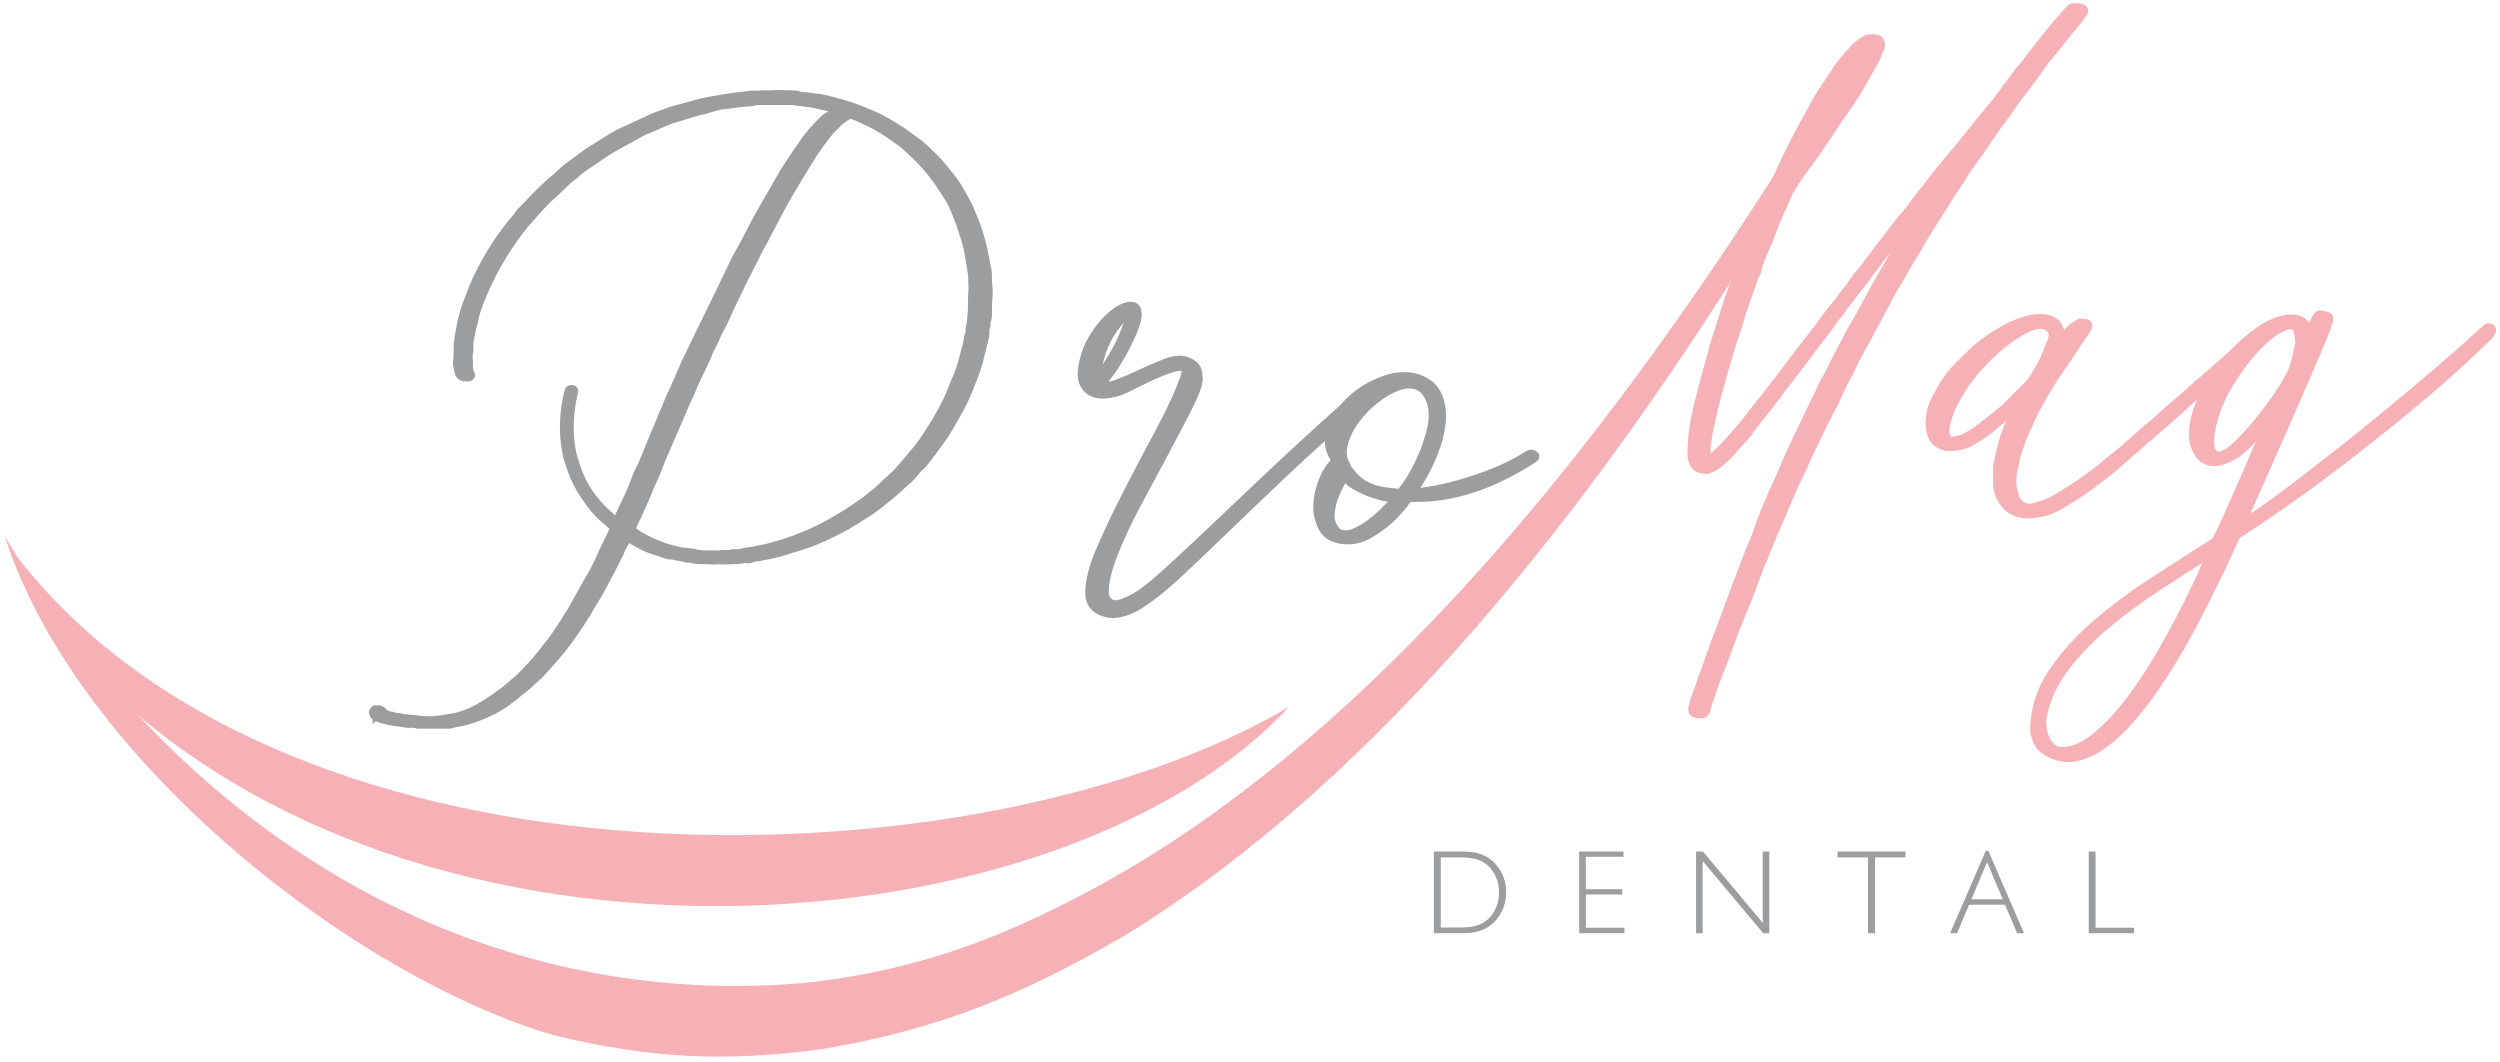 <svg width="478" height="203" viewBox="0 0 478 203" fill="none" xmlns="http://www.w3.org/2000/svg">
<path fill-rule="evenodd" clip-rule="evenodd" d="M279.256 163.931H275.477V177.336H279.256C280.281 177.336 281.166 177.252 281.909 177.081C282.649 176.909 283.29 176.639 283.823 176.276C284.697 175.693 285.379 174.904 285.875 173.905C286.37 172.91 286.618 171.819 286.618 170.633C286.618 169.448 286.37 168.357 285.875 167.355C285.379 166.352 284.697 165.562 283.823 164.979C283.29 164.617 282.649 164.35 281.909 164.182C281.166 164.015 280.281 163.931 279.256 163.931ZM279.568 162.81C280.758 162.81 281.772 162.924 282.611 163.149C283.45 163.378 284.205 163.736 284.876 164.228C285.856 164.956 286.622 165.883 287.171 167.004C287.716 168.124 287.991 169.329 287.991 170.614C287.991 171.895 287.716 173.096 287.171 174.217C286.622 175.338 285.856 176.265 284.876 176.993C284.205 177.492 283.442 177.859 282.596 178.087C281.745 178.32 280.735 178.434 279.568 178.434H274.15V162.81H279.568ZM301.942 178.434V162.81H310.41V163.816H303.2V170.016H310.177V171.022H303.2V177.382H310.589V178.434H301.942ZM324.292 178.434V162.81H325.6L337.035 176.448V162.81H338.293V178.434H337.13L325.551 164.621V178.434H324.292ZM357.163 178.434V163.931H351.352V162.81H364.322V163.931H358.512V178.434H357.163ZM376.924 171.937H382.925L379.932 164.842L376.924 171.937ZM372.856 178.434L379.673 162.672H380.176L386.994 178.434H385.675L383.364 172.99H376.489L374.187 178.434H372.856ZM399.366 178.434V162.81H400.67V177.382H408.036V178.434H399.366Z" fill="#9B9D9F"/>
<path fill-rule="evenodd" clip-rule="evenodd" d="M188.697 54.056C188.842 54.929 188.877 55.803 188.806 56.676C188.732 57.549 188.697 58.422 188.697 59.298C188.697 59.587 188.697 59.879 188.697 60.171C188.697 60.46 188.659 60.752 188.588 61.044C188.441 61.336 188.387 61.607 188.423 61.864C188.458 62.118 188.405 62.427 188.26 62.79C188.187 63.009 188.169 63.245 188.205 63.501C188.24 63.755 188.222 64.029 188.151 64.321C188.004 64.902 187.877 65.43 187.768 65.902C187.659 66.377 187.532 66.867 187.385 67.377C187.166 68.468 186.877 69.542 186.512 70.598C186.149 71.654 185.748 72.692 185.311 73.71C185.166 74.147 185.001 74.565 184.818 74.966C184.638 75.367 184.473 75.748 184.329 76.114C184.037 76.695 183.765 77.241 183.509 77.751C183.255 78.261 182.945 78.807 182.582 79.388C182.143 80.19 181.689 80.99 181.217 81.792C180.742 82.591 180.214 83.393 179.633 84.193C179.123 84.921 178.595 85.65 178.049 86.378C177.503 87.104 176.94 87.833 176.356 88.561C176.067 88.853 175.775 89.125 175.483 89.381C175.193 89.635 174.937 89.945 174.719 90.308C174.356 90.744 173.955 91.163 173.518 91.564C173.082 91.965 172.645 92.346 172.208 92.711C171.48 93.44 170.698 94.13 169.861 94.785C169.023 95.44 168.203 96.095 167.404 96.749C166.601 97.333 165.764 97.897 164.891 98.443C164.018 98.988 163.109 99.554 162.162 100.136C160.124 101.301 158.048 102.318 155.938 103.194C154.918 103.631 153.844 104.012 152.717 104.339C151.588 104.666 150.478 105.014 149.384 105.377C148.803 105.522 148.222 105.669 147.638 105.814C147.057 105.958 146.473 106.068 145.892 106.141C145.526 106.288 145.163 106.359 144.8 106.359C144.435 106.359 144.072 106.433 143.706 106.578C143.488 106.725 143.27 106.778 143.052 106.743C142.833 106.705 142.615 106.687 142.397 106.687C142.034 106.76 141.688 106.814 141.361 106.852C141.031 106.887 140.686 106.905 140.323 106.905C139.813 106.905 139.341 106.923 138.904 106.961C138.465 106.996 138.028 106.979 137.592 106.905C137.01 106.979 136.465 106.996 135.955 106.961C135.444 106.923 134.899 106.905 134.317 106.905C133.589 106.905 133.043 106.87 132.678 106.796C132.388 106.651 132.096 106.596 131.804 106.634C131.515 106.669 131.259 106.616 131.04 106.469C130.023 106.324 129.221 106.179 128.639 106.032C128.274 106.032 127.946 105.996 127.657 105.923C127.365 105.849 127.038 105.74 126.672 105.595C125.946 105.377 125.218 105.141 124.489 104.885C123.761 104.631 123.032 104.286 122.306 103.849C121.941 103.631 121.54 103.412 121.103 103.194C120.667 102.976 120.266 102.72 119.903 102.428C119.684 102.938 119.448 103.412 119.192 103.849C118.938 104.286 118.702 104.722 118.484 105.159C118.41 105.522 118.265 105.849 118.047 106.141C117.682 106.943 117.319 107.689 116.956 108.38C116.59 109.073 116.189 109.819 115.753 110.619C115.245 111.639 114.735 112.583 114.225 113.459C113.714 114.332 113.169 115.241 112.587 116.188C112.004 117.208 111.387 118.208 110.729 119.19C110.074 120.173 109.384 121.175 108.656 122.193C108.219 122.777 107.8 123.323 107.399 123.83C107.001 124.34 106.544 124.886 106.036 125.47C105.308 126.27 104.597 127.072 103.907 127.871C103.214 128.673 102.467 129.399 101.668 130.057C101.084 130.638 100.485 131.166 99.866 131.638C99.246 132.113 98.647 132.602 98.064 133.113C97.482 133.549 96.881 133.986 96.261 134.422C95.642 134.859 94.969 135.26 94.241 135.626C92.421 136.57 90.639 137.263 88.89 137.699C88.383 137.844 87.89 137.953 87.418 138.027C86.943 138.1 86.454 138.209 85.943 138.354H85.834H85.179H85.07H84.961H81.793H79.938C79.428 138.209 78.935 138.154 78.463 138.192C77.991 138.227 77.463 138.171 76.879 138.027C75.425 137.882 74.077 137.626 72.838 137.263C72.62 137.189 72.366 137.08 72.074 136.935C71.785 136.788 71.602 136.608 71.529 136.39C71.458 136.242 71.493 136.098 71.638 135.953C71.711 135.806 71.765 135.77 71.803 135.844C71.838 135.915 71.93 135.953 72.074 135.953C72.074 136.024 72.092 136.062 72.13 136.062C72.166 136.062 72.183 136.098 72.183 136.171C72.331 136.024 72.402 135.953 72.402 135.953C72.475 135.806 72.531 135.77 72.567 135.844C72.602 135.915 72.658 135.953 72.729 135.953C72.947 136.024 73.095 136.171 73.168 136.39C73.458 136.534 73.732 136.679 73.986 136.826C74.242 136.971 74.549 137.044 74.915 137.044C75.278 137.189 75.623 137.263 75.953 137.263C76.28 137.263 76.625 137.336 76.988 137.481H77.097C77.971 137.555 78.846 137.643 79.72 137.753C80.593 137.862 81.466 137.918 82.339 137.918H82.885C84.123 137.773 85.36 137.59 86.598 137.372C87.837 137.154 89.073 136.752 90.312 136.171C92.132 135.298 93.987 134.133 95.881 132.676C96.243 132.458 96.571 132.222 96.863 131.965C97.155 131.712 97.482 131.437 97.845 131.148C98.137 130.856 98.427 130.602 98.718 130.384C99.01 130.166 99.302 129.909 99.591 129.617C100.394 128.818 101.175 127.998 101.939 127.163C102.703 126.325 103.45 125.432 104.178 124.488C104.544 123.977 104.924 123.485 105.325 123.013C105.726 122.538 106.107 122.01 106.473 121.429C106.98 120.701 107.455 119.992 107.892 119.299C108.328 118.609 108.8 117.863 109.31 117.061C109.894 116.043 110.476 115.005 111.057 113.949C111.641 112.893 112.222 111.857 112.806 110.837C113.387 109.89 113.897 108.964 114.334 108.052C114.77 107.144 115.207 106.179 115.643 105.159C115.791 104.867 116.062 104.321 116.463 103.522C116.864 102.72 117.283 101.811 117.72 100.79C117.065 100.28 116.227 99.572 115.207 98.661C114.189 97.752 113.207 96.569 112.26 95.112C111.313 93.803 110.549 92.455 109.965 91.072C109.384 89.688 108.909 88.269 108.546 86.815C107.747 82.957 107.856 78.989 108.874 74.91C108.874 74.692 109.019 74.583 109.31 74.583C109.602 74.583 109.676 74.73 109.529 75.019C108.582 79.025 108.473 82.883 109.201 86.597C109.567 88.051 110.021 89.452 110.567 90.8C111.113 92.145 111.823 93.44 112.696 94.676C113.643 95.986 114.608 97.097 115.59 98.006C116.572 98.917 117.354 99.625 117.938 100.136C118.375 99.118 118.776 98.224 119.139 97.46C119.502 96.696 119.758 96.168 119.903 95.876C120.194 95.295 120.466 94.711 120.722 94.13C120.976 93.549 121.212 92.965 121.431 92.384C121.796 91.29 122.306 90.127 122.961 88.889C123.398 87.868 123.817 86.85 124.215 85.83C124.616 84.812 125.035 83.792 125.472 82.774C125.837 81.972 126.182 81.155 126.51 80.317C126.837 79.479 127.182 78.659 127.545 77.86C127.766 77.279 128.002 76.695 128.256 76.114C128.51 75.53 128.784 74.948 129.076 74.365C129.439 73.565 129.766 72.819 130.058 72.126C130.35 71.436 130.678 70.689 131.04 69.89C131.185 69.524 131.332 69.197 131.477 68.905C131.624 68.615 131.769 68.324 131.914 68.032C132.497 66.796 133.061 65.613 133.607 64.483C134.152 63.356 134.716 62.209 135.3 61.044C135.736 60.171 136.173 59.277 136.609 58.369C137.046 57.457 137.483 56.566 137.919 55.693C138.285 54.891 138.665 54.092 139.066 53.289C139.468 52.49 139.848 51.691 140.214 50.888C140.65 49.942 141.122 49.033 141.633 48.16C142.143 47.284 142.615 46.411 143.052 45.538C143.562 44.52 144.072 43.535 144.582 42.591C145.09 41.644 145.635 40.662 146.219 39.641C146.874 38.476 147.547 37.311 148.24 36.146C148.93 34.981 149.605 33.819 150.26 32.654C150.915 31.633 151.588 30.615 152.281 29.595C152.971 28.577 153.682 27.557 154.408 26.539C155.502 25.155 156.664 23.881 157.903 22.716C158.484 22.28 159.286 21.914 160.304 21.625C160.304 21.625 160.378 21.587 160.525 21.516C160.743 21.516 160.888 21.551 160.961 21.625C161.106 21.625 161.18 21.587 161.18 21.516C161.543 21.516 161.797 21.587 161.944 21.734C162.015 21.879 161.997 21.988 161.888 22.061C161.779 22.133 161.687 22.171 161.616 22.171C161.032 22.534 160.505 22.952 160.032 23.427C159.56 23.899 159.103 24.353 158.667 24.79C158.304 25.227 157.938 25.683 157.575 26.156C157.212 26.628 156.847 27.12 156.484 27.63C155.9 28.43 155.354 29.25 154.844 30.087C154.337 30.925 153.826 31.742 153.316 32.544C152.735 33.491 152.151 34.456 151.57 35.438C150.986 36.42 150.405 37.42 149.824 38.441C149.022 39.895 148.258 41.334 147.529 42.753C146.8 44.172 146.036 45.611 145.237 47.066C144.871 47.721 144.544 48.358 144.255 48.977C143.963 49.596 143.635 50.233 143.27 50.888C142.762 51.909 142.252 52.927 141.742 53.947C141.232 54.965 140.724 56.021 140.214 57.112C139.704 58.133 139.231 59.151 138.795 60.171C138.356 61.189 137.848 62.209 137.264 63.227C136.975 63.811 136.701 64.41 136.447 65.029C136.191 65.648 135.881 66.25 135.518 66.831C135.226 67.631 134.916 68.377 134.589 69.07C134.262 69.76 133.916 70.471 133.553 71.2C133.261 71.781 132.97 72.4 132.678 73.055C132.388 73.71 132.132 74.329 131.914 74.91C131.551 75.639 131.223 76.332 130.931 76.987C130.639 77.641 130.35 78.332 130.058 79.061C129.695 79.863 129.348 80.662 129.02 81.464C128.693 82.264 128.347 83.066 127.984 83.865C127.619 84.668 127.256 85.503 126.89 86.378C126.528 87.251 126.164 88.125 125.799 88.998C125.581 89.653 125.327 90.308 125.035 90.962C124.743 91.62 124.454 92.237 124.162 92.82C123.87 93.62 123.56 94.384 123.233 95.112C122.905 95.841 122.56 96.605 122.197 97.407C121.976 97.988 121.723 98.552 121.431 99.097C121.141 99.643 120.885 100.209 120.667 100.79C120.522 101.009 120.486 101.156 120.558 101.227C120.631 101.301 120.74 101.445 120.885 101.664C121.758 102.318 122.669 102.885 123.616 103.357C124.563 103.831 125.545 104.248 126.563 104.613C127.147 104.831 127.728 105.014 128.312 105.159C128.893 105.304 129.477 105.451 130.058 105.595C130.568 105.669 131.076 105.722 131.586 105.76C132.096 105.796 132.642 105.887 133.226 106.032C133.881 106.179 134.553 106.232 135.244 106.197C135.937 106.159 136.645 106.179 137.373 106.25C137.521 106.25 137.683 106.215 137.866 106.141C138.049 106.068 138.247 106.068 138.465 106.141H138.795H139.231H139.341C139.412 106.141 139.503 106.123 139.612 106.088C139.721 106.05 139.813 106.032 139.886 106.032C140.176 105.958 140.468 105.941 140.76 105.979C141.051 106.014 141.305 105.996 141.524 105.923C142.105 105.778 142.689 105.669 143.27 105.595C143.854 105.522 144.435 105.413 145.019 105.268C145.892 105.123 146.783 104.923 147.694 104.666C148.603 104.413 149.532 104.138 150.478 103.849C151.57 103.484 152.644 103.085 153.7 102.648C154.755 102.209 155.791 101.737 156.811 101.227C158.121 100.572 159.413 99.864 160.687 99.097C161.962 98.333 163.218 97.516 164.454 96.641C165.038 96.277 165.584 95.876 166.094 95.44C166.601 95.003 167.147 94.567 167.731 94.13C168.168 93.767 168.604 93.366 169.041 92.93C169.477 92.493 169.914 92.092 170.35 91.729C171.005 91.145 171.642 90.508 172.262 89.818C172.881 89.125 173.483 88.416 174.064 87.688C174.645 87.033 175.211 86.358 175.757 85.668C176.303 84.975 176.831 84.228 177.341 83.429C178.067 82.337 178.76 81.226 179.415 80.099C180.069 78.969 180.689 77.824 181.27 76.659C181.636 75.857 181.981 75.04 182.308 74.202C182.636 73.365 182.981 72.545 183.346 71.745C183.636 70.943 183.91 70.108 184.164 69.232C184.42 68.359 184.656 67.486 184.874 66.613C185.019 66.25 185.11 65.849 185.148 65.412C185.184 64.976 185.275 64.539 185.42 64.1C185.565 63.811 185.621 63.519 185.585 63.227C185.547 62.938 185.603 62.645 185.748 62.354V62.135C185.895 61.117 185.984 60.153 186.022 59.242C186.057 58.333 186.075 57.369 186.075 56.348C186.149 55.767 186.166 55.165 186.131 54.546C186.093 53.927 186.075 53.328 186.075 52.744C185.93 51.652 185.765 50.561 185.585 49.469C185.402 48.378 185.166 47.284 184.874 46.193C184.511 44.956 184.11 43.718 183.674 42.482C183.237 41.243 182.727 40.004 182.143 38.768C181.27 37.24 180.288 35.71 179.196 34.181C177.813 32.288 176.32 30.615 174.719 29.158C173.701 28.14 172.716 27.303 171.772 26.648C170.97 26.064 170.15 25.501 169.315 24.955C168.477 24.409 167.622 23.917 166.749 23.48C164.274 22.242 161.835 21.259 159.431 20.531C158.776 20.386 158.139 20.241 157.52 20.094C156.903 19.95 156.266 19.805 155.611 19.658C155.245 19.587 154.865 19.531 154.464 19.495C154.062 19.457 153.682 19.404 153.316 19.33C152.953 19.33 152.588 19.295 152.225 19.221C151.862 19.15 151.496 19.112 151.133 19.112H148.948H146.547C146.036 19.112 145.564 19.112 145.128 19.112C144.691 19.112 144.255 19.186 143.816 19.33C143.526 19.33 143.27 19.348 143.052 19.386C142.833 19.422 142.579 19.439 142.288 19.439C141.488 19.513 140.742 19.604 140.049 19.714C139.358 19.823 138.612 19.914 137.81 19.985C137.084 20.132 136.391 20.313 135.736 20.531C135.081 20.752 134.388 20.932 133.662 21.079C132.787 21.297 131.914 21.551 131.04 21.843C130.167 22.133 129.33 22.389 128.53 22.607C128.094 22.752 127.675 22.917 127.274 23.097C126.873 23.28 126.454 23.445 126.017 23.589C125.362 23.953 124.708 24.244 124.053 24.463C123.398 24.681 122.778 24.973 122.197 25.336C120.74 26.138 119.283 26.937 117.829 27.739C116.372 28.539 114.953 29.45 113.57 30.468C112.915 30.905 112.26 31.341 111.605 31.78C110.948 32.217 110.331 32.725 109.747 33.309C109.092 33.745 108.473 34.255 107.892 34.837C107.308 35.42 106.744 35.966 106.199 36.474C105.653 36.984 105.089 37.494 104.506 38.004C103.924 38.585 103.34 39.205 102.759 39.86C102.178 40.514 101.594 41.169 101.013 41.824C100.284 42.626 99.612 43.446 98.993 44.281C98.373 45.119 97.772 45.974 97.19 46.847C95.662 49.104 94.314 51.47 93.149 53.947C92.203 55.911 91.439 57.805 90.857 59.625C90.71 60.062 90.601 60.498 90.53 60.935C90.456 61.371 90.347 61.808 90.203 62.245C90.055 62.755 89.946 63.265 89.875 63.773C89.801 64.283 89.692 64.793 89.548 65.303V65.74C89.548 66.103 89.548 66.448 89.548 66.775C89.548 67.105 89.51 67.412 89.439 67.704C89.365 68.07 89.365 68.415 89.439 68.743C89.51 69.07 89.51 69.415 89.439 69.781C89.439 70.436 89.548 71.017 89.766 71.527C89.911 71.672 89.911 71.781 89.766 71.854C89.692 71.928 89.619 71.964 89.548 71.964C89.4 71.964 89.309 71.946 89.274 71.908C89.238 71.872 89.182 71.854 89.109 71.854C89.037 71.928 88.89 71.964 88.672 71.964C88.235 71.819 87.982 71.562 87.908 71.2C87.837 70.834 87.763 70.507 87.69 70.217C87.619 69.925 87.581 69.598 87.581 69.232C87.654 68.869 87.69 68.468 87.69 68.032C87.69 67.595 87.69 67.194 87.69 66.831C87.69 66.25 87.728 65.666 87.799 65.085C87.872 64.501 87.981 63.882 88.126 63.227C88.418 61.189 89.037 59.006 89.984 56.676C90.784 54.493 91.84 52.236 93.149 49.906C93.733 48.886 94.35 47.868 95.007 46.847C95.662 45.83 96.388 44.809 97.19 43.791C97.553 43.281 97.954 42.789 98.391 42.317C98.828 41.845 99.229 41.317 99.591 40.733L100.686 39.641C101.63 38.621 102.576 37.639 103.523 36.692C104.47 35.748 105.488 34.837 106.582 33.963C107.455 33.09 108.382 32.288 109.366 31.562C110.349 30.834 111.349 30.105 112.369 29.377C113.387 28.722 114.39 28.085 115.372 27.465C116.354 26.846 117.354 26.247 118.375 25.663C119.321 25.227 120.266 24.79 121.212 24.353C122.159 23.917 123.106 23.48 124.053 23.044C124.781 22.681 125.527 22.371 126.291 22.115C127.055 21.861 127.802 21.587 128.53 21.297C129.111 21.15 129.731 20.988 130.386 20.805C131.04 20.622 131.66 20.46 132.241 20.313C133.624 19.876 135.046 19.549 136.5 19.33C137.229 19.186 137.919 19.059 138.577 18.95C139.231 18.84 139.886 18.749 140.541 18.675C141.051 18.602 141.524 18.549 141.96 18.513C142.397 18.475 142.833 18.422 143.27 18.348C143.706 18.274 144.107 18.257 144.473 18.295C144.836 18.33 145.199 18.312 145.564 18.239H147.638C148.148 18.165 148.658 18.147 149.166 18.186C149.676 18.221 150.222 18.239 150.806 18.239C151.169 18.239 151.496 18.239 151.788 18.239C152.08 18.239 152.408 18.312 152.77 18.457C153.062 18.531 153.334 18.566 153.59 18.566C153.844 18.566 154.154 18.602 154.517 18.675C154.882 18.675 155.21 18.711 155.502 18.785C155.791 18.858 156.083 18.894 156.375 18.894C156.593 18.894 156.811 18.932 157.03 19.003C157.248 19.076 157.466 19.112 157.685 19.112C158.776 19.404 159.867 19.696 160.961 19.985C162.053 20.277 163.144 20.642 164.236 21.079C164.891 21.369 165.546 21.643 166.203 21.896C166.858 22.153 167.475 22.424 168.058 22.716C169.005 23.227 169.932 23.755 170.843 24.3C171.752 24.846 172.645 25.445 173.518 26.102C174.247 26.61 174.919 27.102 175.539 27.575C176.158 28.049 176.757 28.577 177.341 29.158L179.196 31.014C180.069 32.034 180.907 33.052 181.707 34.072C182.509 35.09 183.237 36.22 183.892 37.459C184.184 37.966 184.473 38.494 184.765 39.04C185.057 39.586 185.311 40.151 185.529 40.733C186.55 43.063 187.314 45.393 187.824 47.721C187.968 48.378 188.095 49.015 188.205 49.632C188.314 50.251 188.441 50.888 188.588 51.543C188.659 51.909 188.697 52.307 188.697 52.744C188.697 53.181 188.697 53.62 188.697 54.056ZM208.46 113.35C208.46 111.091 209.206 108.253 210.699 104.831C212.191 101.41 213.92 97.788 215.884 93.965C217.851 90.145 219.852 86.34 221.89 82.556C223.93 78.769 225.494 75.385 226.586 72.4C226.951 71.309 226.969 70.598 226.641 70.27C226.314 69.943 225.768 69.852 225.004 69.999C224.238 70.144 223.311 70.436 222.22 70.872C221.126 71.309 220.016 71.799 218.887 72.344C217.76 72.892 216.686 73.421 215.666 73.928C214.648 74.438 213.81 74.766 213.156 74.91C210.899 75.494 209.242 75.311 208.186 74.365C207.132 73.421 206.785 71.999 207.15 70.108C207.513 67.996 208.224 66.103 209.28 64.43C210.336 62.755 211.445 61.425 212.61 60.442C213.775 59.46 214.831 58.879 215.775 58.696C216.722 58.513 217.232 58.861 217.306 59.734C217.377 60.242 217.285 60.917 217.032 61.755C216.778 62.59 216.45 63.427 216.049 64.265C215.648 65.103 215.267 65.884 214.902 66.613C214.539 67.341 214.247 67.849 214.029 68.141C213.3 69.451 212.663 70.453 212.117 71.144C211.572 71.837 211.171 72.344 210.917 72.674C210.663 73.002 210.516 73.22 210.48 73.329C210.445 73.438 210.572 73.565 210.861 73.71C211.445 74.075 212.409 74.002 213.755 73.492C215.103 72.981 216.577 72.344 218.179 71.58C219.78 70.816 221.344 70.144 222.875 69.56C224.403 68.978 225.641 68.834 226.586 69.123C227.169 69.27 227.715 69.56 228.225 69.999C228.733 70.436 228.989 71.235 228.989 72.4C228.989 73.421 228.352 75.185 227.078 77.695C225.804 80.208 224.311 83.066 222.601 86.269C220.89 89.47 219.105 92.803 217.25 96.26C215.394 99.717 213.902 102.902 212.772 105.814C211.645 108.725 211.062 111.111 211.026 112.966C210.99 114.822 211.881 115.751 213.701 115.751C214.793 115.459 215.867 115.022 216.922 114.441C217.978 113.857 219.179 113.002 220.527 111.875C221.872 110.746 223.512 109.291 225.441 107.507C227.37 105.722 229.771 103.466 232.647 100.737C235.523 98.006 238.962 94.749 242.965 90.962C246.97 87.178 251.775 82.774 257.38 77.751C258.471 76.804 259.344 76.058 259.999 75.512C260.656 74.966 261.184 74.583 261.583 74.365C261.984 74.147 262.311 74.037 262.565 74.037C262.822 74.037 263.058 74.111 263.276 74.255C263.131 74.547 263.004 74.713 262.893 74.748C262.784 74.784 262.657 74.875 262.512 75.019C256.032 80.553 250.463 85.523 245.805 89.927C241.145 94.331 237.107 98.189 233.685 101.501C230.263 104.814 227.296 107.634 224.786 109.964C222.273 112.294 219.925 114.149 217.742 115.533C215.194 117.061 213.011 117.535 211.191 116.952C209.371 116.37 208.46 115.17 208.46 113.35ZM209.988 72.073C210.135 72.217 210.554 71.799 211.244 70.816C211.935 69.834 212.663 68.651 213.427 67.268C214.194 65.884 214.849 64.466 215.394 63.009C215.94 61.554 216.176 60.425 216.103 59.625C216.103 59.26 215.958 59.224 215.666 59.516C215.303 59.879 214.94 60.224 214.575 60.551C214.212 60.879 213.884 61.262 213.592 61.699C212.645 62.864 211.899 64.029 211.353 65.194C210.808 66.359 210.407 67.433 210.153 68.415C209.896 69.397 209.77 70.235 209.77 70.925C209.77 71.618 209.843 71.999 209.988 72.073ZM271.358 72.618C273.033 73.273 274.178 74.329 274.797 75.786C275.416 77.241 275.635 78.898 275.452 80.754C275.269 82.609 274.779 84.538 273.977 86.541C273.178 88.543 272.231 90.417 271.14 92.165C270.774 92.747 270.503 93.165 270.32 93.419C270.139 93.676 270.01 93.856 269.939 93.965C269.865 94.074 269.83 94.148 269.83 94.183C269.83 94.222 269.83 94.275 269.83 94.348C274.894 94.328 286.224 91.175 292.281 87.079C292.603 86.861 292.956 86.934 293.21 87.079C293.464 87.224 293.425 87.34 293.154 87.515C287.001 91.541 279.292 95.003 270.974 95.003C270.139 95.003 269.591 95.039 269.337 95.112C269.084 95.186 268.827 95.44 268.573 95.876C268.32 96.313 267.5 97.26 266.116 98.717C264.878 99.882 263.476 100.938 261.913 101.882C260.347 102.829 258.727 103.23 257.052 103.085C255.088 102.938 253.74 102.174 253.014 100.79C252.285 99.407 251.976 97.897 252.085 96.26C252.194 94.623 252.595 93.039 253.285 91.508C253.978 89.98 254.687 88.962 255.415 88.452C255.707 88.307 255.778 88.16 255.633 88.015C254.25 86.269 253.923 84.34 254.651 82.228C255.38 80.116 256.654 78.223 258.474 76.55C260.294 74.875 262.403 73.618 264.807 72.783C267.208 71.946 269.393 71.89 271.358 72.618ZM257.161 88.889C257.309 89.251 257.418 89.508 257.489 89.653C257.562 89.8 257.707 89.98 257.925 90.198C258.727 91.29 259.583 92.11 260.492 92.655C261.403 93.201 262.294 93.584 263.167 93.803C264.043 94.021 264.878 94.166 265.68 94.239C266.479 94.313 267.134 94.384 267.644 94.458C267.863 94.458 268.391 93.838 269.228 92.602C270.066 91.363 270.903 89.853 271.739 88.069C272.576 86.287 273.251 84.376 273.759 82.337C274.269 80.299 274.269 78.479 273.759 76.877C273.178 75.129 272.287 74.037 271.084 73.601C269.883 73.164 268.556 73.22 267.099 73.766C265.644 74.311 264.169 75.185 262.677 76.385C261.184 77.586 259.91 78.933 258.854 80.426C257.799 81.919 257.09 83.429 256.725 84.957C256.362 86.487 256.506 87.797 257.161 88.889ZM254.214 98.935C254.214 99.08 254.25 99.316 254.324 99.643C254.395 99.973 254.524 100.318 254.704 100.681C254.887 101.047 255.123 101.392 255.415 101.72C255.707 102.047 256.144 102.247 256.725 102.318C257.527 102.466 258.418 102.301 259.4 101.829C260.382 101.354 261.294 100.808 262.131 100.191C262.969 99.572 263.677 98.971 264.261 98.389C264.842 97.805 265.134 97.516 265.134 97.516C265.352 97.298 265.624 97.041 265.951 96.749C266.279 96.46 266.553 96.168 266.771 95.876C266.989 95.587 267.116 95.349 267.155 95.168C267.19 94.986 267.063 94.93 266.771 95.003C266.19 95.077 265.423 95.003 264.479 94.785C263.532 94.567 262.603 94.275 261.695 93.912C260.783 93.549 259.928 93.13 259.129 92.655C258.326 92.183 257.745 91.655 257.38 91.072C257.161 90.709 256.981 90.655 256.834 90.909C256.689 91.163 256.288 91.983 255.633 93.366C255.197 94.239 254.852 95.13 254.595 96.041C254.341 96.95 254.214 97.915 254.214 98.935Z" fill="#9B9D9F" stroke="#9B9D9F" stroke-width="1.932"/>
<path fill-rule="evenodd" clip-rule="evenodd" d="M398.21 1.834C398.354 1.982 398.354 2.126 398.21 2.271C397.771 2.855 397.481 3.291 397.334 3.583C396.316 4.746 395.296 5.984 394.278 7.294C393.694 8.023 393.131 8.733 392.585 9.424C392.039 10.117 391.476 10.789 390.892 11.444C390.6 11.881 390.293 12.317 389.963 12.754C389.635 13.19 389.328 13.627 389.036 14.064C388.453 14.866 387.889 15.63 387.343 16.358C386.798 17.087 386.234 17.813 385.65 18.541C385.214 19.125 384.777 19.742 384.341 20.399C383.904 21.054 383.467 21.671 383.031 22.255C382.376 23.054 381.774 23.874 381.229 24.712C380.683 25.549 380.119 26.367 379.536 27.169C379.025 27.968 378.518 28.714 378.008 29.407C377.497 30.098 376.987 30.808 376.48 31.537C375.896 32.337 375.368 33.139 374.896 33.938C374.421 34.74 373.893 35.54 373.312 36.342C372.731 37.215 372.165 38.106 371.619 39.017C371.073 39.926 370.51 40.817 369.926 41.69C369.271 42.71 368.634 43.731 368.015 44.749C367.398 45.769 366.796 46.787 366.215 47.807C365.413 49.043 364.649 50.318 363.92 51.627C363.192 52.94 362.428 54.249 361.628 55.559C360.755 57.234 359.862 58.907 358.953 60.582C358.042 62.258 357.151 63.93 356.278 65.605C355.113 67.57 354.13 69.463 353.328 71.284C352.821 72.157 352.346 73.068 351.909 74.012C351.473 74.959 351.036 75.906 350.6 76.852C350.234 77.581 349.853 78.309 349.452 79.035C349.051 79.764 348.67 80.528 348.305 81.33C347.942 82.058 347.579 82.805 347.213 83.569C346.851 84.333 346.485 85.079 346.122 85.807L344.485 89.409C344.193 89.993 343.919 90.556 343.665 91.102C343.411 91.648 343.137 92.211 342.845 92.795C342.482 93.742 342.081 94.689 341.645 95.633C341.208 96.58 340.807 97.527 340.444 98.473C339.934 99.638 339.444 100.765 338.969 101.859C338.497 102.951 338.04 104.078 337.604 105.243C336.949 106.7 336.35 108.175 335.804 109.664C335.256 111.157 334.692 112.67 334.111 114.198C333.309 116.089 332.545 117.965 331.816 119.82C331.091 121.678 330.398 123.551 329.743 125.445C329.306 126.536 328.869 127.628 328.433 128.719C327.996 129.813 327.595 130.94 327.232 132.105C327.011 132.689 326.793 133.288 326.575 133.907C326.357 134.527 326.176 135.164 326.029 135.819C325.958 135.963 325.885 136.09 325.811 136.199C325.74 136.309 325.593 136.364 325.374 136.364H325.047H324.938C324.428 136.364 324.1 136.291 323.955 136.146C323.737 135.999 323.702 135.671 323.846 135.164C323.991 134.435 324.138 133.89 324.283 133.524C324.793 132.288 325.192 131.158 325.483 130.141C326.067 128.61 326.613 127.1 327.121 125.607C327.631 124.115 328.177 122.643 328.76 121.186C329.634 118.784 330.525 116.381 331.436 113.98C332.344 111.576 333.238 109.21 334.111 106.88C334.621 105.499 335.203 104.078 335.857 102.623C336.294 101.311 336.769 100.001 337.276 98.692C337.786 97.382 338.332 96.07 338.916 94.76C339.353 93.742 339.789 92.778 340.226 91.866C340.662 90.957 341.063 90.029 341.426 89.082C341.937 87.917 342.447 86.772 342.954 85.642C343.465 84.515 344.01 83.368 344.594 82.203C345.175 81.038 345.739 79.855 346.285 78.655C346.833 77.454 347.432 76.233 348.087 74.997C348.305 74.413 348.561 73.85 348.851 73.304C349.143 72.758 349.47 72.192 349.835 71.611C350.49 70.228 351.163 68.88 351.856 67.57C352.546 66.26 353.257 64.912 353.983 63.529C354.711 62.293 355.404 61.075 356.059 59.871C356.714 58.671 357.369 57.453 358.024 56.214C358.679 54.978 359.354 53.795 360.044 52.665C360.735 51.536 361.41 50.353 362.065 49.117L365.339 43.875C365.778 43.147 366.215 42.457 366.651 41.802C367.088 41.144 367.525 40.418 367.961 39.616C368.324 39.035 368.707 38.451 369.109 37.87C369.507 37.286 369.926 36.705 370.362 36.121C370.436 35.976 370.51 35.832 370.581 35.684C370.654 35.54 370.728 35.395 370.799 35.248C371.091 34.959 371.238 34.702 371.238 34.484H371.129C371.055 34.484 371.02 34.522 371.02 34.593C370.51 35.248 369.982 35.903 369.436 36.56C368.89 37.215 368.362 37.87 367.852 38.525C367.197 39.324 366.542 40.144 365.887 40.982C365.23 41.819 364.613 42.637 364.029 43.439C363.593 44.02 363.121 44.604 362.611 45.185C362.1 45.769 361.664 46.35 361.301 46.931C360.864 47.515 360.407 48.079 359.935 48.624C359.463 49.17 359.044 49.736 358.679 50.318C358.316 50.754 357.971 51.191 357.643 51.627C357.316 52.064 356.968 52.538 356.605 53.049C356.24 53.556 355.877 54.031 355.514 54.468C355.148 54.904 354.785 55.376 354.42 55.886C354.057 56.397 353.676 56.887 353.275 57.361C352.874 57.833 352.491 58.361 352.128 58.945C351.836 59.382 351.508 59.8 351.145 60.199C350.78 60.6 350.452 61.054 350.163 61.565C349.361 62.656 348.561 63.712 347.759 64.732C346.96 65.75 346.158 66.806 345.358 67.897C344.921 68.481 344.485 69.063 344.048 69.646C343.612 70.228 343.173 70.809 342.736 71.393C342.155 72.121 341.609 72.811 341.099 73.466C340.589 74.121 340.081 74.814 339.571 75.543C339.571 75.614 339.533 75.652 339.462 75.652C338.37 77.106 337.205 78.599 335.967 80.129C335.675 80.566 335.347 80.985 334.984 81.383C334.621 81.784 334.329 82.203 334.111 82.64C333.745 83.076 333.383 83.495 333.02 83.896C332.654 84.295 332.291 84.678 331.926 85.041C331.418 85.698 330.89 86.297 330.344 86.843C329.796 87.389 329.233 87.917 328.651 88.427C327.923 89.008 327.194 89.409 326.466 89.627H326.247C325.522 89.627 325.011 89.518 324.719 89.3C324.283 89.082 323.955 88.61 323.737 87.881C323.664 87.518 323.628 87.188 323.628 86.899C323.628 86.607 323.628 86.279 323.628 85.917C323.628 85.551 323.646 85.224 323.681 84.932C323.719 84.642 323.737 84.315 323.737 83.949C323.882 82.203 324.156 80.475 324.557 78.764C324.956 77.053 325.374 75.36 325.811 73.685C326.103 72.667 326.377 71.664 326.631 70.682C326.885 69.7 327.159 68.735 327.451 67.788C327.595 67.133 327.758 66.496 327.941 65.877C328.123 65.26 328.324 64.659 328.542 64.077C328.979 62.62 329.415 61.202 329.852 59.818C330.288 58.435 330.761 57.016 331.271 55.559C331.855 54.031 332.436 52.483 333.02 50.919C333.601 49.353 334.182 47.769 334.766 46.167C334.766 46.096 334.801 46.023 334.875 45.949C335.02 45.513 335.093 45.221 335.093 45.076C334.801 45.513 334.512 45.914 334.22 46.277C333.928 46.642 333.636 47.041 333.347 47.48C333.347 47.551 333.309 47.624 333.238 47.698C332.801 48.135 332.4 48.624 332.035 49.17C331.672 49.716 331.271 50.244 330.834 50.754C330.471 51.264 330.106 51.757 329.743 52.229C329.38 52.701 329.052 53.229 328.76 53.813C328.613 53.813 328.542 53.884 328.542 54.031C327.958 54.76 327.395 55.468 326.849 56.161C326.303 56.851 325.775 57.524 325.265 58.181C324.618 59.006 323.994 59.828 323.395 60.653L324.458 57.508L325.702 55.996C326.212 55.267 326.722 54.541 327.232 53.813C327.74 53.084 328.286 52.356 328.869 51.627C329.451 50.972 329.979 50.282 330.453 49.553C330.925 48.825 331.418 48.097 331.926 47.371C332.436 46.787 332.91 46.185 333.347 45.568C333.784 44.949 334.22 44.347 334.657 43.766C335.53 42.675 336.294 41.619 336.949 40.599C337.096 40.454 337.185 40.309 337.223 40.162C337.258 40.017 337.35 39.87 337.495 39.725C337.786 38.926 338.078 38.179 338.37 37.487C338.66 36.796 338.987 36.086 339.353 35.357C339.715 34.557 340.081 33.776 340.444 33.009C340.807 32.245 341.172 31.463 341.535 30.661C342.264 29.133 343.028 27.605 343.83 26.077C344.63 24.547 345.467 23.019 346.34 21.491C346.703 20.762 347.087 20.051 347.488 19.361C347.886 18.668 348.305 17.995 348.742 17.34C349.544 16.102 350.363 14.866 351.199 13.627C352.036 12.391 352.965 11.226 353.983 10.134C354.349 9.698 354.75 9.279 355.186 8.878C355.623 8.477 356.095 8.132 356.605 7.84C356.897 7.622 357.295 7.512 357.806 7.512C358.389 7.512 358.826 7.586 359.115 7.731C359.334 7.878 359.443 8.167 359.443 8.604C359.443 8.969 359.298 9.37 359.006 9.807C358.788 10.533 358.499 11.208 358.133 11.827C357.77 12.444 357.405 13.081 357.042 13.736C356.605 14.538 356.13 15.376 355.623 16.249C355.113 17.122 354.602 17.96 354.092 18.759C353.511 19.561 352.965 20.343 352.455 21.107C351.945 21.871 351.399 22.656 350.818 23.455C350.308 24.257 349.815 25.021 349.343 25.75C348.871 26.476 348.343 27.242 347.759 28.042C347.396 28.623 347.013 29.189 346.615 29.735C346.213 30.281 345.795 30.844 345.358 31.428C344.848 32.154 344.338 32.864 343.83 33.557C343.32 34.248 342.845 34.994 342.409 35.794C342.119 36.159 341.881 36.578 341.7 37.05C341.518 37.525 341.317 37.979 341.099 38.416C340.518 39.652 339.972 40.89 339.462 42.129C338.951 43.365 338.479 44.604 338.04 45.84C337.604 46.787 337.205 47.698 336.84 48.571C336.477 49.444 336.149 50.353 335.857 51.3C335.857 51.518 335.822 51.719 335.748 51.901C335.675 52.084 335.565 52.282 335.421 52.5C334.984 53.739 334.548 54.978 334.111 56.214C333.674 57.453 333.238 58.689 332.801 59.927C332.58 60.801 332.327 61.674 332.035 62.547C331.745 63.42 331.453 64.296 331.162 65.169C330.799 66.334 330.453 67.479 330.126 68.608C329.796 69.735 329.451 70.921 329.088 72.157C328.722 73.466 328.359 74.814 327.996 76.198C327.631 77.581 327.303 78.964 327.011 80.348C326.793 81.221 326.613 82.076 326.466 82.914C326.321 83.749 326.212 84.569 326.138 85.368C326.067 85.952 326.067 86.48 326.138 86.952C326.212 87.427 326.247 87.917 326.247 88.427V88.536C326.684 88.318 327.085 88.026 327.451 87.663C328.395 86.861 329.38 85.917 330.398 84.823C330.981 84.168 331.507 83.569 331.981 83.023C332.454 82.475 332.946 81.911 333.456 81.33C334.256 80.309 335.058 79.292 335.857 78.271C336.659 77.254 337.459 76.233 338.261 75.215C338.698 74.632 339.152 74.05 339.624 73.466C340.099 72.885 340.553 72.301 340.99 71.72C341.718 70.7 342.447 69.717 343.173 68.771C343.901 67.826 344.665 66.841 345.467 65.824C345.83 65.314 346.196 64.841 346.559 64.405C346.922 63.968 347.287 63.494 347.65 62.983C348.016 62.476 348.379 61.983 348.742 61.511C349.107 61.037 349.47 60.547 349.835 60.036C350.199 59.526 350.6 59.036 351.036 58.562C351.473 58.09 351.874 57.562 352.237 56.978C352.6 56.47 352.983 55.978 353.384 55.506C353.785 55.031 354.166 54.503 354.531 53.922C354.894 53.412 355.257 52.94 355.623 52.5C355.986 52.064 356.351 51.627 356.714 51.191C357.077 50.609 357.478 50.064 357.915 49.553C358.351 49.043 358.752 48.498 359.115 47.916C359.552 47.333 360.009 46.769 360.481 46.223C360.956 45.678 361.372 45.111 361.737 44.53C362.319 43.731 362.938 42.946 363.593 42.182C364.248 41.418 364.903 40.637 365.56 39.835C365.997 39.18 366.451 38.543 366.923 37.923C367.398 37.306 367.888 36.705 368.398 36.121C369.855 34.156 371.383 32.227 372.984 30.334C374.586 28.443 376.15 26.549 377.68 24.656C378.553 23.491 379.444 22.381 380.355 21.326C381.264 20.27 382.12 19.196 382.922 18.105C383.358 17.45 383.813 16.83 384.285 16.249C384.759 15.665 385.214 15.048 385.65 14.391C385.869 14.028 386.105 13.718 386.361 13.465C386.615 13.208 386.889 12.901 387.178 12.536C388.272 11.081 389.382 9.642 390.511 8.223C391.638 6.804 392.785 5.403 393.95 4.02C394.313 3.654 394.641 3.291 394.933 2.926C395.225 2.563 395.552 2.2 395.915 1.834C396.207 1.542 396.57 1.471 397.006 1.616C397.443 1.542 397.844 1.616 398.21 1.834ZM346.122 27.496C346.048 27.641 345.995 27.768 345.957 27.877C345.921 27.986 345.868 28.115 345.795 28.26C345.795 28.186 345.83 28.115 345.904 28.042C346.122 27.75 346.34 27.478 346.559 27.222C346.777 26.968 346.96 26.658 347.104 26.296C347.47 25.859 347.797 25.384 348.087 24.874C348.379 24.366 348.706 23.856 349.071 23.346C349.361 22.909 349.653 22.473 349.945 22.036C350.234 21.6 350.49 21.163 350.709 20.727C351.8 19.343 352.821 17.703 353.765 15.812C354.859 14.064 355.841 12.317 356.714 10.571C356.714 10.424 356.75 10.315 356.823 10.243C356.387 10.68 356.003 11.134 355.676 11.607C355.349 12.081 355.003 12.536 354.64 12.972C354.13 13.627 353.676 14.282 353.275 14.939C352.874 15.594 352.455 16.285 352.018 17.013C351.582 17.741 351.145 18.45 350.709 19.143C350.272 19.833 349.835 20.579 349.399 21.381C348.815 22.399 348.269 23.42 347.759 24.438C347.252 25.458 346.703 26.476 346.122 27.496ZM395.478 63.641C395.77 63.275 396.062 62.983 396.352 62.765C396.643 62.547 396.971 62.329 397.336 62.11C397.555 61.892 397.844 61.821 398.21 61.892C399.156 61.892 399.337 62.258 398.755 62.983C398.39 63.567 397.991 64.166 397.555 64.785C397.118 65.405 396.717 66.006 396.352 66.588C395.552 67.826 394.714 69.063 393.841 70.301C392.968 71.537 392.131 72.811 391.328 74.121C390.747 75.142 390.184 76.142 389.638 77.124C389.092 78.109 388.564 79.144 388.054 80.238C387.689 81.038 387.326 81.858 386.963 82.695C386.597 83.531 386.27 84.386 385.978 85.259C385.759 85.843 385.561 86.444 385.379 87.061C385.196 87.681 385.069 88.318 384.995 88.973C384.851 89.483 384.742 89.975 384.668 90.447C384.597 90.919 384.559 91.447 384.559 92.031C384.559 93.123 384.777 94.214 385.214 95.305C385.432 95.889 385.815 96.362 386.361 96.727C386.907 97.09 387.47 97.273 388.054 97.273C388.491 97.273 389.001 97.163 389.582 96.945C390.892 96.653 392.204 96.108 393.514 95.305C394.313 94.798 395.133 94.288 395.971 93.778C396.809 93.267 397.626 92.722 398.428 92.14C399.009 91.704 399.573 91.285 400.121 90.884C400.667 90.483 401.23 90.064 401.811 89.627C402.469 89.046 403.141 88.483 403.832 87.934C404.525 87.389 405.233 86.825 405.961 86.244C406.327 85.952 406.654 85.66 406.944 85.368C407.236 85.079 407.563 84.787 407.929 84.495C408.583 83.914 409.238 83.33 409.893 82.749C410.548 82.168 411.238 81.584 411.967 81.002C412.403 80.637 412.822 80.274 413.223 79.908C413.624 79.546 414.005 79.183 414.371 78.817C415.17 78.162 415.972 77.49 416.772 76.797C417.574 76.106 418.373 75.395 419.176 74.669C419.465 74.449 419.739 74.195 419.993 73.903C420.249 73.614 420.556 73.357 420.922 73.139C421.359 72.776 421.777 72.41 422.178 72.047C422.577 71.685 422.996 71.319 423.432 70.956C424.087 70.372 424.724 69.809 425.344 69.263C425.963 68.717 426.6 68.154 427.255 67.57C427.547 67.352 427.818 67.133 428.075 66.915C428.329 66.697 428.603 66.443 428.892 66.151C429.621 65.57 430.204 65.078 430.641 64.676C431.077 64.275 431.659 63.785 432.387 63.202C432.605 62.983 432.824 62.874 433.042 62.874C433.26 62.874 433.479 62.912 433.697 62.983C433.915 62.983 433.915 63.093 433.697 63.311C433.552 63.458 433.461 63.567 433.425 63.641C433.387 63.712 433.296 63.785 433.151 63.859C432.57 64.367 432.133 64.75 431.841 65.004C431.55 65.26 431.113 65.641 430.532 66.151C429.877 66.732 429.219 67.26 428.565 67.735C427.91 68.207 427.29 68.735 426.709 69.319C426.417 69.608 426.128 69.865 425.836 70.083C425.544 70.301 425.252 70.555 424.963 70.847C424.453 71.284 423.978 71.702 423.541 72.103C423.105 72.502 422.597 72.921 422.013 73.357C421.721 73.576 421.45 73.814 421.193 74.068C420.94 74.322 420.63 74.596 420.267 74.888C419.83 75.324 419.374 75.743 418.901 76.142C418.429 76.543 417.972 76.962 417.536 77.398C416.807 78.053 416.081 78.708 415.353 79.363C414.625 80.02 413.861 80.675 413.058 81.33C412.695 81.693 412.312 82.038 411.914 82.365C411.513 82.695 411.129 83.041 410.766 83.404C410.185 83.769 409.675 84.186 409.238 84.66C408.802 85.132 408.327 85.551 407.817 85.917C407.454 86.135 407.144 86.389 406.89 86.681C406.634 86.97 406.363 87.226 406.071 87.445C404.979 88.462 403.87 89.409 402.74 90.282C401.613 91.158 400.466 92.031 399.301 92.904C398.281 93.633 397.281 94.305 396.298 94.925C395.316 95.544 394.313 96.143 393.296 96.727C392.641 97.09 391.965 97.382 391.275 97.6C390.582 97.818 389.874 97.963 389.145 98.037C388.346 98.181 387.562 98.199 386.798 98.09C386.034 97.981 385.287 97.709 384.559 97.273C383.686 96.689 382.995 95.78 382.485 94.541C382.12 93.668 381.975 92.831 382.049 92.031V90.828C381.975 89.955 382.031 89.1 382.211 88.264C382.394 87.427 382.594 86.571 382.813 85.698C383.175 84.168 383.668 82.695 384.287 81.274C384.904 79.855 385.579 78.419 386.308 76.962C386.379 76.817 386.488 76.599 386.635 76.307C386.78 76.015 386.671 76.05 386.308 76.416C385.724 77.215 385.105 77.891 384.45 78.436C383.795 78.982 383.14 79.546 382.485 80.129C381.612 80.929 380.683 81.693 379.701 82.421C378.718 83.15 377.68 83.805 376.589 84.386C376.079 84.678 375.568 84.878 375.058 84.987C374.551 85.097 374.005 85.188 373.421 85.259C372.621 85.406 371.802 85.259 370.964 84.823C370.126 84.386 369.598 83.66 369.38 82.64C369.162 81.766 369.091 81.002 369.162 80.348C369.235 79.327 369.454 78.309 369.819 77.289C370.545 75.761 371.309 74.378 372.111 73.139C372.766 72.121 373.495 71.21 374.294 70.41C375.096 69.608 375.896 68.809 376.698 68.007C378.299 66.405 380.155 64.986 382.267 63.75C383.795 62.803 385.323 62.075 386.853 61.565C388.163 61.128 389.437 60.945 390.673 61.019C392.785 61.237 393.841 62.402 393.841 64.514C393.841 65.022 393.806 65.387 393.732 65.605C393.732 65.679 393.806 65.623 393.95 65.44C394.095 65.26 394.26 65.06 394.443 64.841C394.623 64.623 394.824 64.405 395.042 64.187C395.26 63.968 395.407 63.785 395.478 63.641ZM392.641 64.405C392.785 63.75 392.585 63.166 392.039 62.656C391.493 62.148 390.892 61.892 390.237 61.892C389.508 61.892 388.709 62.075 387.836 62.438C386.597 63.022 385.397 63.73 384.231 64.567C383.066 65.405 381.975 66.296 380.957 67.243C380.518 67.608 380.102 68.007 379.701 68.443C379.3 68.88 378.919 69.281 378.553 69.646C377.972 70.228 377.444 70.829 376.969 71.446C376.497 72.065 376.043 72.667 375.606 73.248C375.023 74.195 374.459 75.124 373.913 76.033C373.368 76.944 372.911 77.908 372.548 78.926C372.33 79.581 372.129 80.218 371.946 80.838C371.766 81.457 371.71 82.129 371.784 82.858C371.857 83.439 372.093 83.896 372.495 84.224C372.893 84.551 373.385 84.604 373.967 84.386C374.769 84.241 375.497 83.987 376.152 83.622C376.807 83.259 377.462 82.858 378.117 82.421C379.355 81.475 380.592 80.51 381.83 79.528C383.066 78.546 384.231 77.472 385.323 76.307L387.29 74.34C387.653 73.977 387.998 73.614 388.326 73.248C388.653 72.885 388.963 72.449 389.255 71.938C389.691 71.21 390.11 70.481 390.511 69.755C390.912 69.027 391.257 68.263 391.549 67.461C391.694 66.951 391.894 66.443 392.148 65.933C392.402 65.423 392.567 64.912 392.641 64.405Z" fill="#F5B1B5" stroke="#F5B1B5" stroke-width="1.934"/>
<path fill-rule="evenodd" clip-rule="evenodd" d="M476.175 62.874C476.319 63.021 476.319 63.201 476.175 63.42C476.03 63.712 475.921 63.895 475.847 63.968C474.974 64.841 473.225 66.496 470.606 68.935C467.984 71.375 464.618 74.304 460.506 77.725C456.392 81.147 451.569 84.969 446.036 89.191C440.505 93.414 434.352 97.745 427.582 102.186C427.438 102.258 427.037 103.042 426.382 104.534C425.727 106.024 424.833 107.936 423.706 110.266C422.577 112.596 421.267 115.198 419.775 118.074C418.282 120.949 416.663 123.825 414.916 126.701C413.168 129.574 411.312 132.288 409.348 134.836C407.38 137.382 405.398 139.494 403.395 141.169C401.393 142.842 399.375 143.954 397.336 144.499C395.296 145.045 393.296 144.7 391.328 143.461C390.602 143.098 390.057 142.497 389.691 141.659C389.328 140.821 389.146 140.149 389.146 139.638C389.146 135.78 390.255 132.179 392.476 128.828C394.697 125.48 397.499 122.35 400.885 119.439C404.268 116.528 407.964 113.779 411.967 111.195C415.972 108.611 419.792 106.154 423.432 103.824C423.58 103.75 423.671 103.697 423.706 103.659C423.742 103.623 423.869 103.405 424.087 103.004C424.306 102.603 424.635 101.93 425.072 100.983C425.509 100.039 426.146 98.635 426.981 96.78C427.818 94.925 428.892 92.485 430.204 89.465C431.514 86.444 433.151 82.639 435.116 78.053C434.753 78.637 434.352 79.2 433.915 79.746C433.479 80.291 433.042 80.82 432.606 81.33C430.423 84.241 428.438 86.17 426.653 87.117C424.871 88.064 423.415 88.353 422.288 87.99C421.158 87.627 420.358 86.751 419.884 85.368C419.412 83.987 419.356 82.421 419.721 80.675C420.158 78.489 421.031 76.289 422.341 74.068C423.651 71.847 425.161 69.809 426.872 67.953C428.582 66.095 430.385 64.531 432.278 63.257C434.172 61.983 435.918 61.272 437.52 61.128C438.538 61.054 439.304 61.163 439.812 61.455C440.322 61.747 440.667 62.11 440.85 62.547C441.033 62.983 441.142 63.42 441.177 63.859C441.213 64.295 441.233 64.585 441.233 64.732C441.741 63.567 442.142 62.656 442.434 62.001C442.726 61.346 442.962 60.892 443.142 60.635C443.325 60.381 443.49 60.272 443.634 60.308C443.779 60.346 444.035 60.399 444.398 60.473C444.617 60.547 444.817 60.6 445 60.635C445.18 60.673 445.2 60.965 445.053 61.511C444.908 62.057 444.545 63.039 443.962 64.458C443.38 65.877 442.469 68.024 441.233 70.9C439.994 73.776 438.357 77.525 436.319 82.147C434.281 86.772 431.732 92.539 428.674 99.455C428.603 99.6 428.529 99.765 428.456 99.948C428.384 100.128 428.384 100.293 428.456 100.438C429.184 100.075 430.458 99.273 432.278 98.037C434.098 96.798 436.245 95.234 438.72 93.341C441.195 91.447 443.926 89.338 446.911 87.008C449.896 84.678 452.952 82.221 456.082 79.637C459.214 77.053 462.326 74.448 465.42 71.829C468.512 69.21 471.405 66.661 474.101 64.186C474.172 64.113 474.408 63.895 474.809 63.529C475.21 63.166 475.52 62.912 475.738 62.765C475.883 62.765 476.03 62.803 476.175 62.874ZM428.674 84.386C429.402 83.66 430.204 82.784 431.078 81.766C431.951 80.746 432.824 79.654 433.697 78.489C434.57 77.324 435.426 76.106 436.263 74.832C437.101 73.558 437.812 72.301 438.393 71.065C438.611 70.481 438.812 69.882 438.994 69.263C439.175 68.644 439.34 68.006 439.484 67.352C439.558 66.841 439.631 66.461 439.702 66.204C439.776 65.95 439.812 65.714 439.812 65.496C439.812 65.278 439.794 65.042 439.758 64.785C439.72 64.531 439.667 64.148 439.593 63.641C439.304 62.11 438.375 61.638 436.809 62.219C435.245 62.803 433.517 64.057 431.623 65.986C429.73 67.915 427.91 70.301 426.164 73.139C424.415 75.979 423.252 78.891 422.668 81.875C422.087 84.713 422.341 86.462 423.432 87.117C424.526 87.772 426.273 86.861 428.674 84.386ZM394.278 143.789C396.39 143.789 398.59 142.842 400.885 140.951C403.177 139.057 405.38 136.709 407.49 133.907C409.601 131.105 411.604 128.046 413.495 124.734C415.389 121.421 417.046 118.348 418.465 115.507C419.884 112.67 420.996 110.284 421.795 108.354C422.595 106.425 422.996 105.39 422.996 105.243C422.925 105.316 422.742 105.425 422.45 105.57C419.394 107.537 416.099 109.664 412.569 111.959C409.038 114.251 405.69 116.726 402.522 119.383C399.354 122.041 396.643 124.899 394.387 127.955C392.131 131.014 390.747 134.326 390.237 137.892C390.237 138.11 390.275 138.547 390.346 139.202C390.42 139.857 390.602 140.532 390.892 141.222C391.184 141.915 391.603 142.514 392.148 143.024C392.694 143.535 393.405 143.789 394.278 143.789ZM423.105 105.243C423.252 105.243 423.305 105.225 423.27 105.189C423.232 105.151 423.178 105.133 423.105 105.133V105.243ZM428.346 100.438C428.346 100.438 428.311 100.476 428.237 100.547C428.237 100.547 428.275 100.547 428.346 100.547V100.438Z" fill="#F5B1B5" stroke="#F5B1B5" stroke-width="1.934"/>
<path fill-rule="evenodd" clip-rule="evenodd" d="M339.813 32.55C310.083 79.234 270.956 130.211 224.113 160.94C219.355 164.042 214.667 166.865 209.683 169.587C191.406 179.433 176.301 185.128 155.653 187.757C93.292 194.005 35.644 161.196 0.882 102.492C14.969 146.092 68.71 187.207 106.023 197.967C124.363 202.414 138.65 203.096 157.369 200.568C179.571 196.803 195.629 190.172 215.051 178.884C220.13 175.755 224.895 172.555 229.73 169.062C275.974 135.444 313.836 82.991 342.927 34.475C341.889 33.833 340.851 33.191 339.813 32.55Z" fill="#F5B1B5"/>
<path fill-rule="evenodd" clip-rule="evenodd" d="M3.338 106.536C55.627 173.762 187.635 169.949 246.476 135.137C201.364 183.854 68.751 193.217 9.369 119.371C5.929 115.093 6.232 111.408 3.338 106.536Z" fill="#F5B1B5"/>
</svg>
